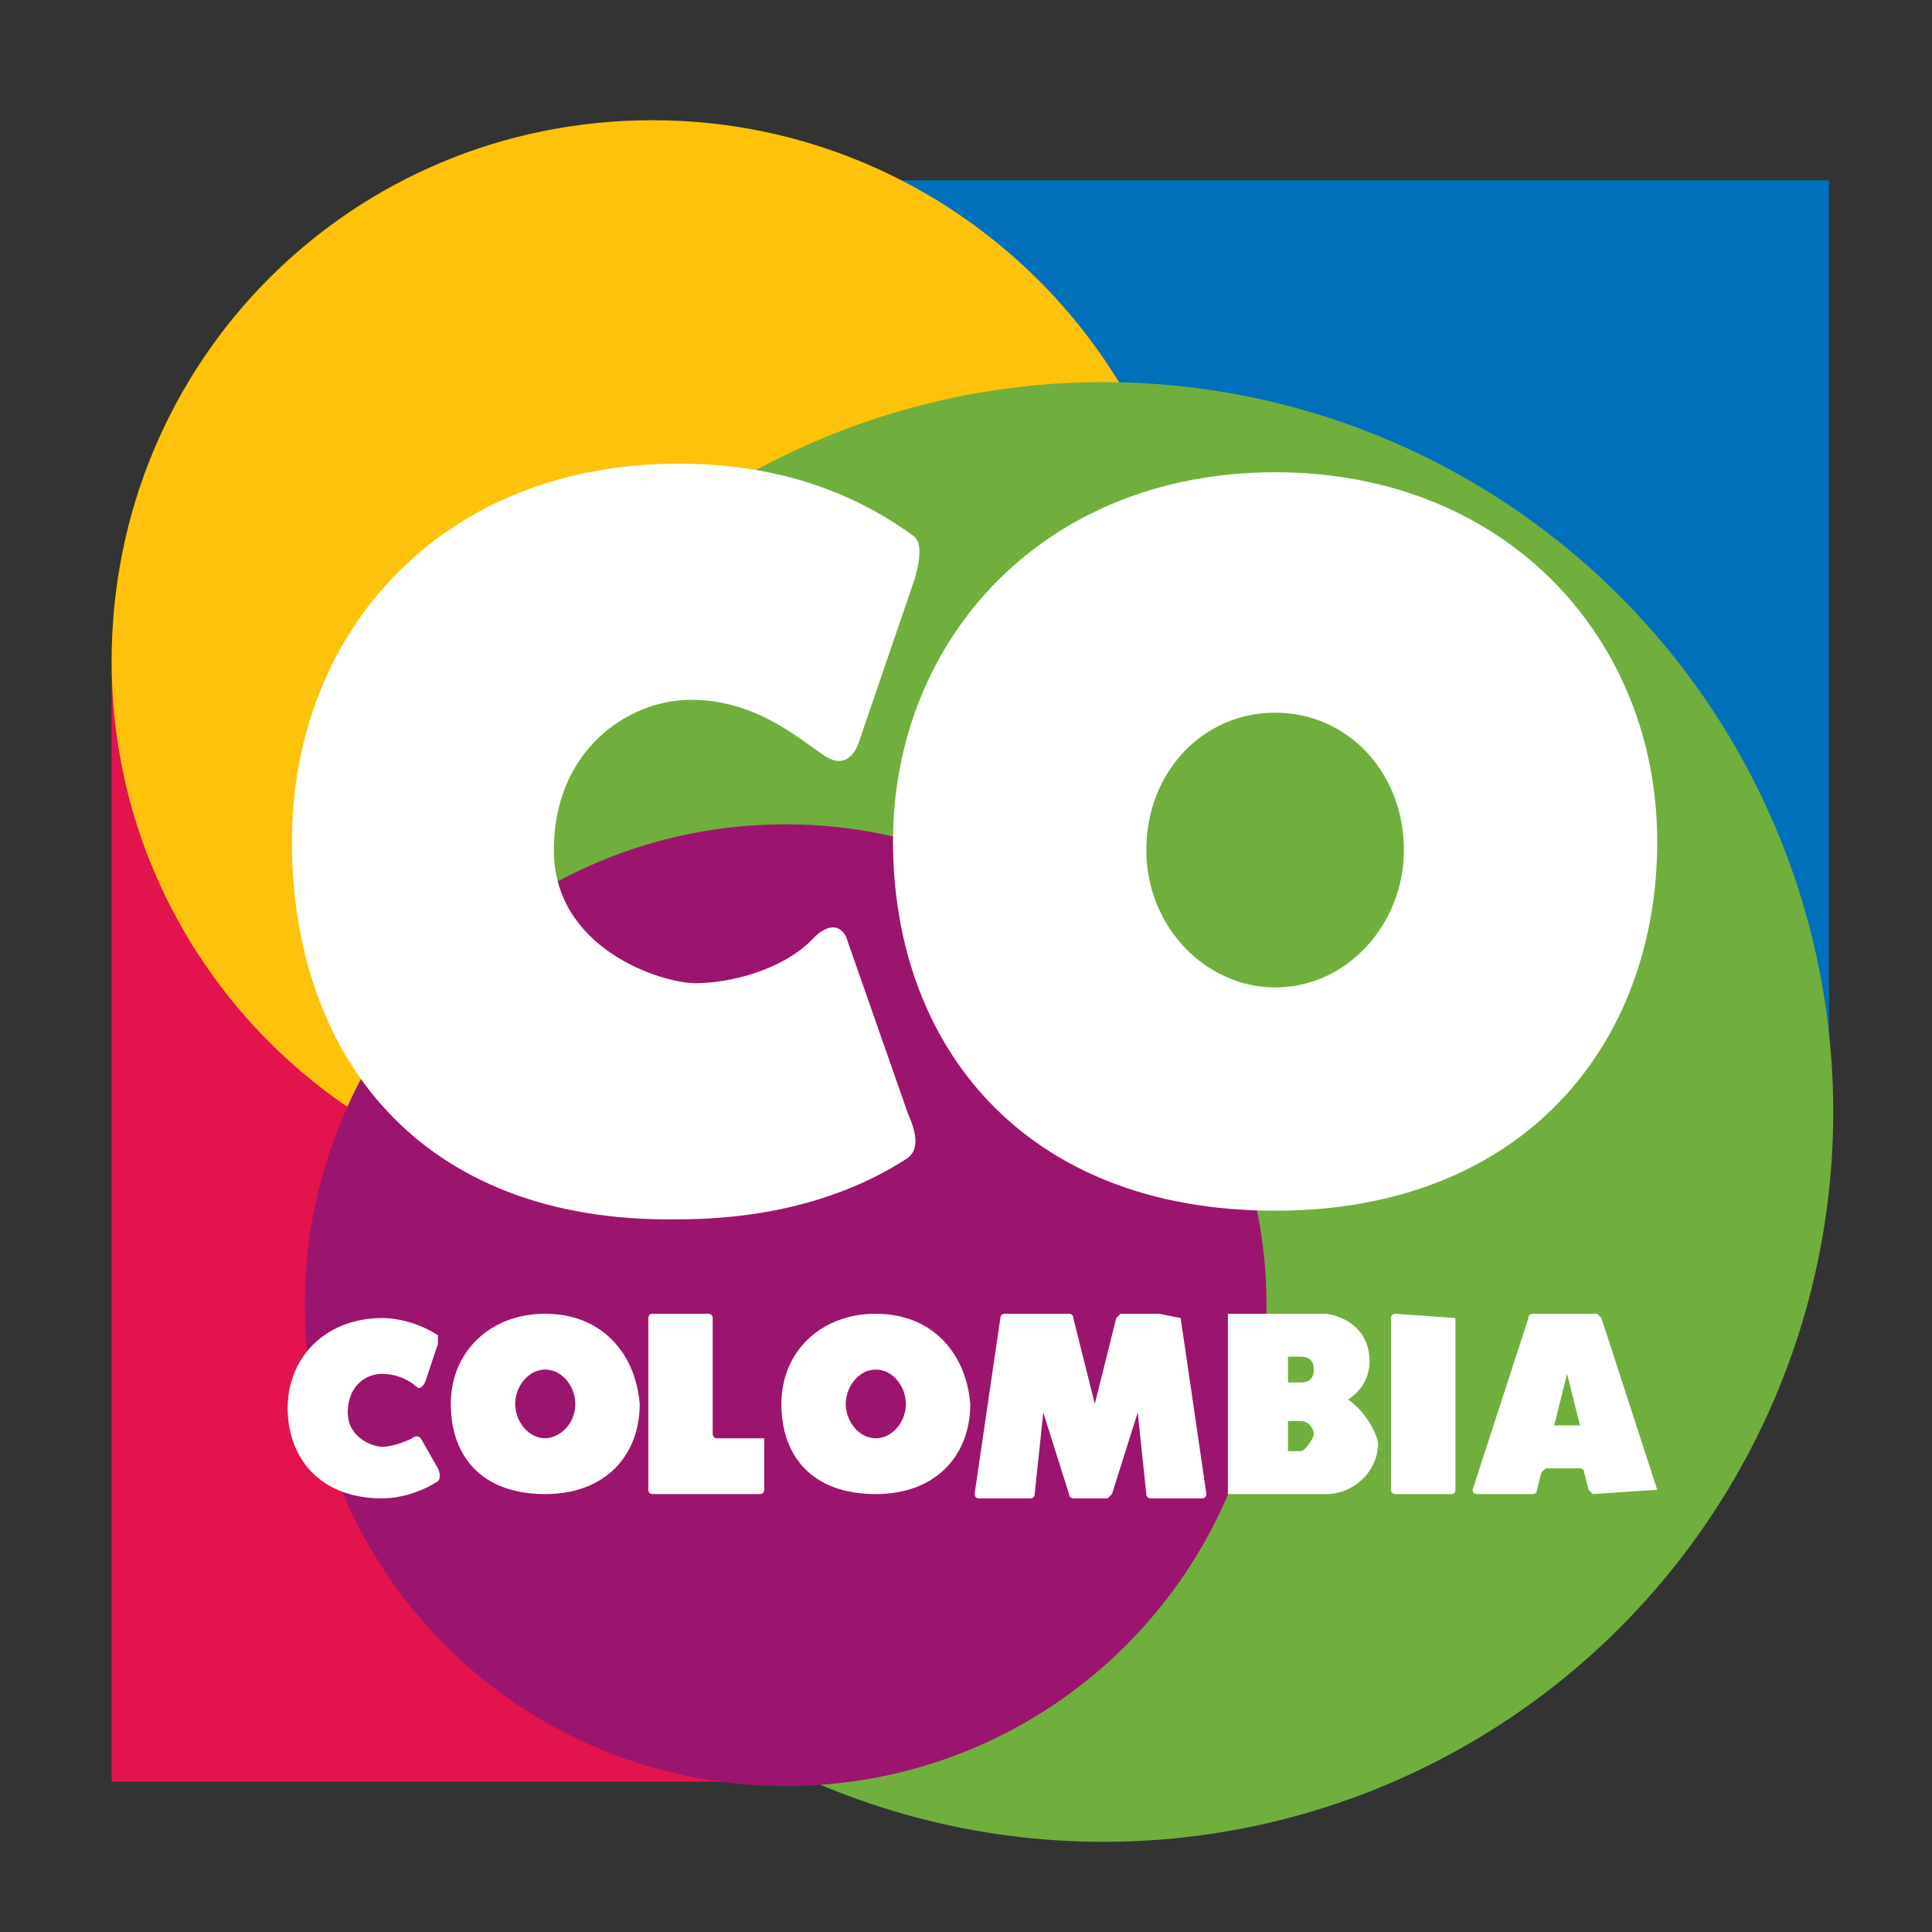 <svg xmlns="http://www.w3.org/2000/svg" xmlns:xlink="http://www.w3.org/1999/xlink" id="Capa_1" x="0px" y="0px" viewBox="0 0 45 45" style="enable-background:new 0 0 45 45;" xml:space="preserve">
<rect x="0" y="0" width="45" height="45" fill="#333333" stroke="none"/>
<style type="text/css">
	.st0{fill:#0070BA;}
	.st1{fill:#E3134D;}
	.st2{fill:#FEC20A;}
	.st3{fill:#70AF3D;}
	.st4{fill:#9B156E;}
	.st5{fill:#FFFFFF;}
</style>
<g>
	<g>
		<rect x="15.6" y="4.2" class="st0" width="27" height="21.6"></rect>
		<rect x="2.6" y="15.4" class="st1" width="15.7" height="26.1"></rect>
		<path class="st2" d="M27.9,15.4c0,7-5.6,12.6-12.6,12.6S2.6,22.4,2.6,15.4c0-7,5.6-12.6,12.6-12.6S27.9,8.5,27.9,15.4z"></path>
		<ellipse class="st3" cx="25.7" cy="25.9" rx="17" ry="17"></ellipse>
		<path class="st4" d="M29.5,30.4c0,6.2-5,11.2-11.2,11.2s-11.2-5-11.2-11.2s5-11.2,11.2-11.2S29.5,24.3,29.5,30.4z"></path>
	</g>
	<path class="st5" d="M29.7,11L29.7,11L29.7,11c-5.4,0-8.9,3.9-8.9,8.6s3,8.6,8.9,8.6l0,0l0,0c5.8,0,8.9-3.9,8.9-8.6   C38.6,14.9,35.1,11,29.7,11z M29.7,23c-1.6,0-3-1.4-3-3.2c0-1.8,1.3-3.2,3-3.2s3,1.4,3,3.2C32.7,21.5,31.4,23,29.7,23z M21.1,27   c-1.4,0.9-3.2,1.4-5.3,1.4l0,0l0,0c-6.1,0.1-9-3.9-9-8.8s3.5-8.8,9-8.8l0,0l0,0c2.2,0,4,0.6,5.5,1.7c0.1,0.1,0.2,0.3,0,1L20,17.3   c0,0-0.2,0.7-0.8,0.3c-0.6-0.4-1.6-1.3-3.1-1.3s-3.2,1.2-3.2,3.5s2.5,3.1,3.3,3.1s2-0.3,2.7-1c0,0,0.5-0.6,0.8-0.1l1.4,4   C21.1,25.9,21.6,26.7,21.1,27z"></path>
	<path class="st5" d="M12.7,30.6L12.7,30.6c-1.3,0-2.2,0.9-2.2,2.1c0,1.2,0.7,2.1,2.2,2.1l0,0c1.4,0,2.2-0.9,2.2-2.1   C14.8,31.5,14,30.6,12.7,30.6z M12.7,33.5c-0.4,0-0.7-0.4-0.7-0.8s0.3-0.8,0.7-0.8c0.4,0,0.7,0.4,0.7,0.8   C13.4,33.2,13,33.5,12.7,33.5z M20.4,30.6L20.4,30.6c-1.3,0-2.2,0.9-2.2,2.1c0,1.2,0.7,2.1,2.2,2.1l0,0c1.4,0,2.2-0.9,2.2-2.1   C22.5,31.5,21.7,30.6,20.4,30.6z M20.4,33.5c-0.4,0-0.7-0.4-0.7-0.8s0.3-0.8,0.7-0.8c0.4,0,0.7,0.4,0.7,0.8S20.8,33.5,20.4,33.5z    M10.2,34.2c0,0,0.1,0.2,0,0.3c-0.3,0.2-0.8,0.4-1.3,0.4l0,0c-1.5,0-2.2-1-2.2-2.1c0-1.2,0.9-2.1,2.2-2.1l0,0c0.5,0,1,0.2,1.3,0.4   c0,0,0,0.1,0,0.2l-0.3,0.9c0,0-0.1,0.2-0.2,0.1c-0.1-0.1-0.4-0.3-0.8-0.3c-0.4,0-0.8,0.3-0.8,0.9c0,0.6,0.6,0.8,0.8,0.8   s0.5-0.1,0.7-0.2c0,0,0.1-0.1,0.2,0L10.2,34.2z M17.8,33.5v1.2c0,0,0,0.1-0.1,0.1h-1c0,0-0.1,0-0.2,0h-0.3c0,0-0.1,0-0.2,0h-0.8   c0,0-0.1,0-0.1-0.1v-4c0,0,0-0.1,0.1-0.1h1.3c0,0,0.1,0,0.1,0.1v2.7c0,0,0,0.1,0.1,0.1L17.8,33.5C17.8,33.4,17.8,33.5,17.8,33.5z    M27.5,30.7l0.6,4.1c0,0,0,0.1-0.1,0.1h-1.2c0,0-0.1,0-0.1-0.1l-0.2-1.9c0,0,0,0,0,0l-0.6,1.9c0,0-0.1,0.1-0.1,0.1h-0.3   c0,0-0.1,0-0.2,0h-0.3c0,0-0.1,0-0.1-0.1l-0.6-1.9c0,0,0,0,0,0l-0.2,1.9c0,0,0,0.1-0.1,0.1h-1.2c0,0-0.1,0-0.1-0.1l0.6-4.1   c0,0,0-0.1,0.1-0.1H24c0,0,0.1,0,0.2,0h0.4c0,0,0.1,0,0.2,0h0.1c0,0,0.1,0,0.1,0.1l0.5,2c0,0,0,0,0,0l0.5-2c0,0,0.1-0.1,0.1-0.1   h0.1c0,0,0.1,0,0.2,0h0.4c0,0,0.1,0,0.2,0L27.5,30.7C27.5,30.6,27.5,30.6,27.5,30.7z M31.4,32.6c0.3-0.2,0.5-0.5,0.5-0.9   c0-0.6-0.4-1-1-1.1v0h-2.3v4.2h2.3l0,0c0.6,0,1.2-0.5,1.2-1.2C32,33.2,31.7,32.8,31.4,32.6z M30,31.6h0.3l0,0h0   c0.2,0,0.3,0.1,0.3,0.3c0,0.2-0.1,0.3-0.3,0.3h0l0,0H30V31.6z M30.3,33.8C30.3,33.8,30.2,33.8,30.3,33.8L30.3,33.8H30v-0.7h0.3l0,0   h0c0.2,0,0.3,0.2,0.3,0.3S30.4,33.8,30.3,33.8z M33.9,30.7v4c0,0,0,0.1-0.1,0.1h-1.3c0,0-0.1,0-0.1-0.1v-4c0,0,0-0.1,0.1-0.1   L33.9,30.7C33.8,30.6,33.9,30.7,33.9,30.7z M38.6,34.7l-1.3-4c0,0-0.1-0.1-0.1-0.1h0c0,0-0.1,0-0.2,0h-1.1c0,0-0.1,0-0.2,0h0   c0,0-0.1,0-0.1,0.1l-1.3,4c0,0,0,0.1,0.1,0.1h1.3c0,0,0.1,0,0.1-0.1l0.1-0.4c0,0,0.1-0.1,0.1-0.1h0.8c0,0,0.1,0,0.1,0.1l0.1,0.4   c0,0,0.1,0.1,0.1,0.1L38.6,34.7C38.6,34.8,38.6,34.8,38.6,34.7z M36.2,33.2l0.3-1.2l0.3,1.2H36.2z"></path>
</g>
</svg>
